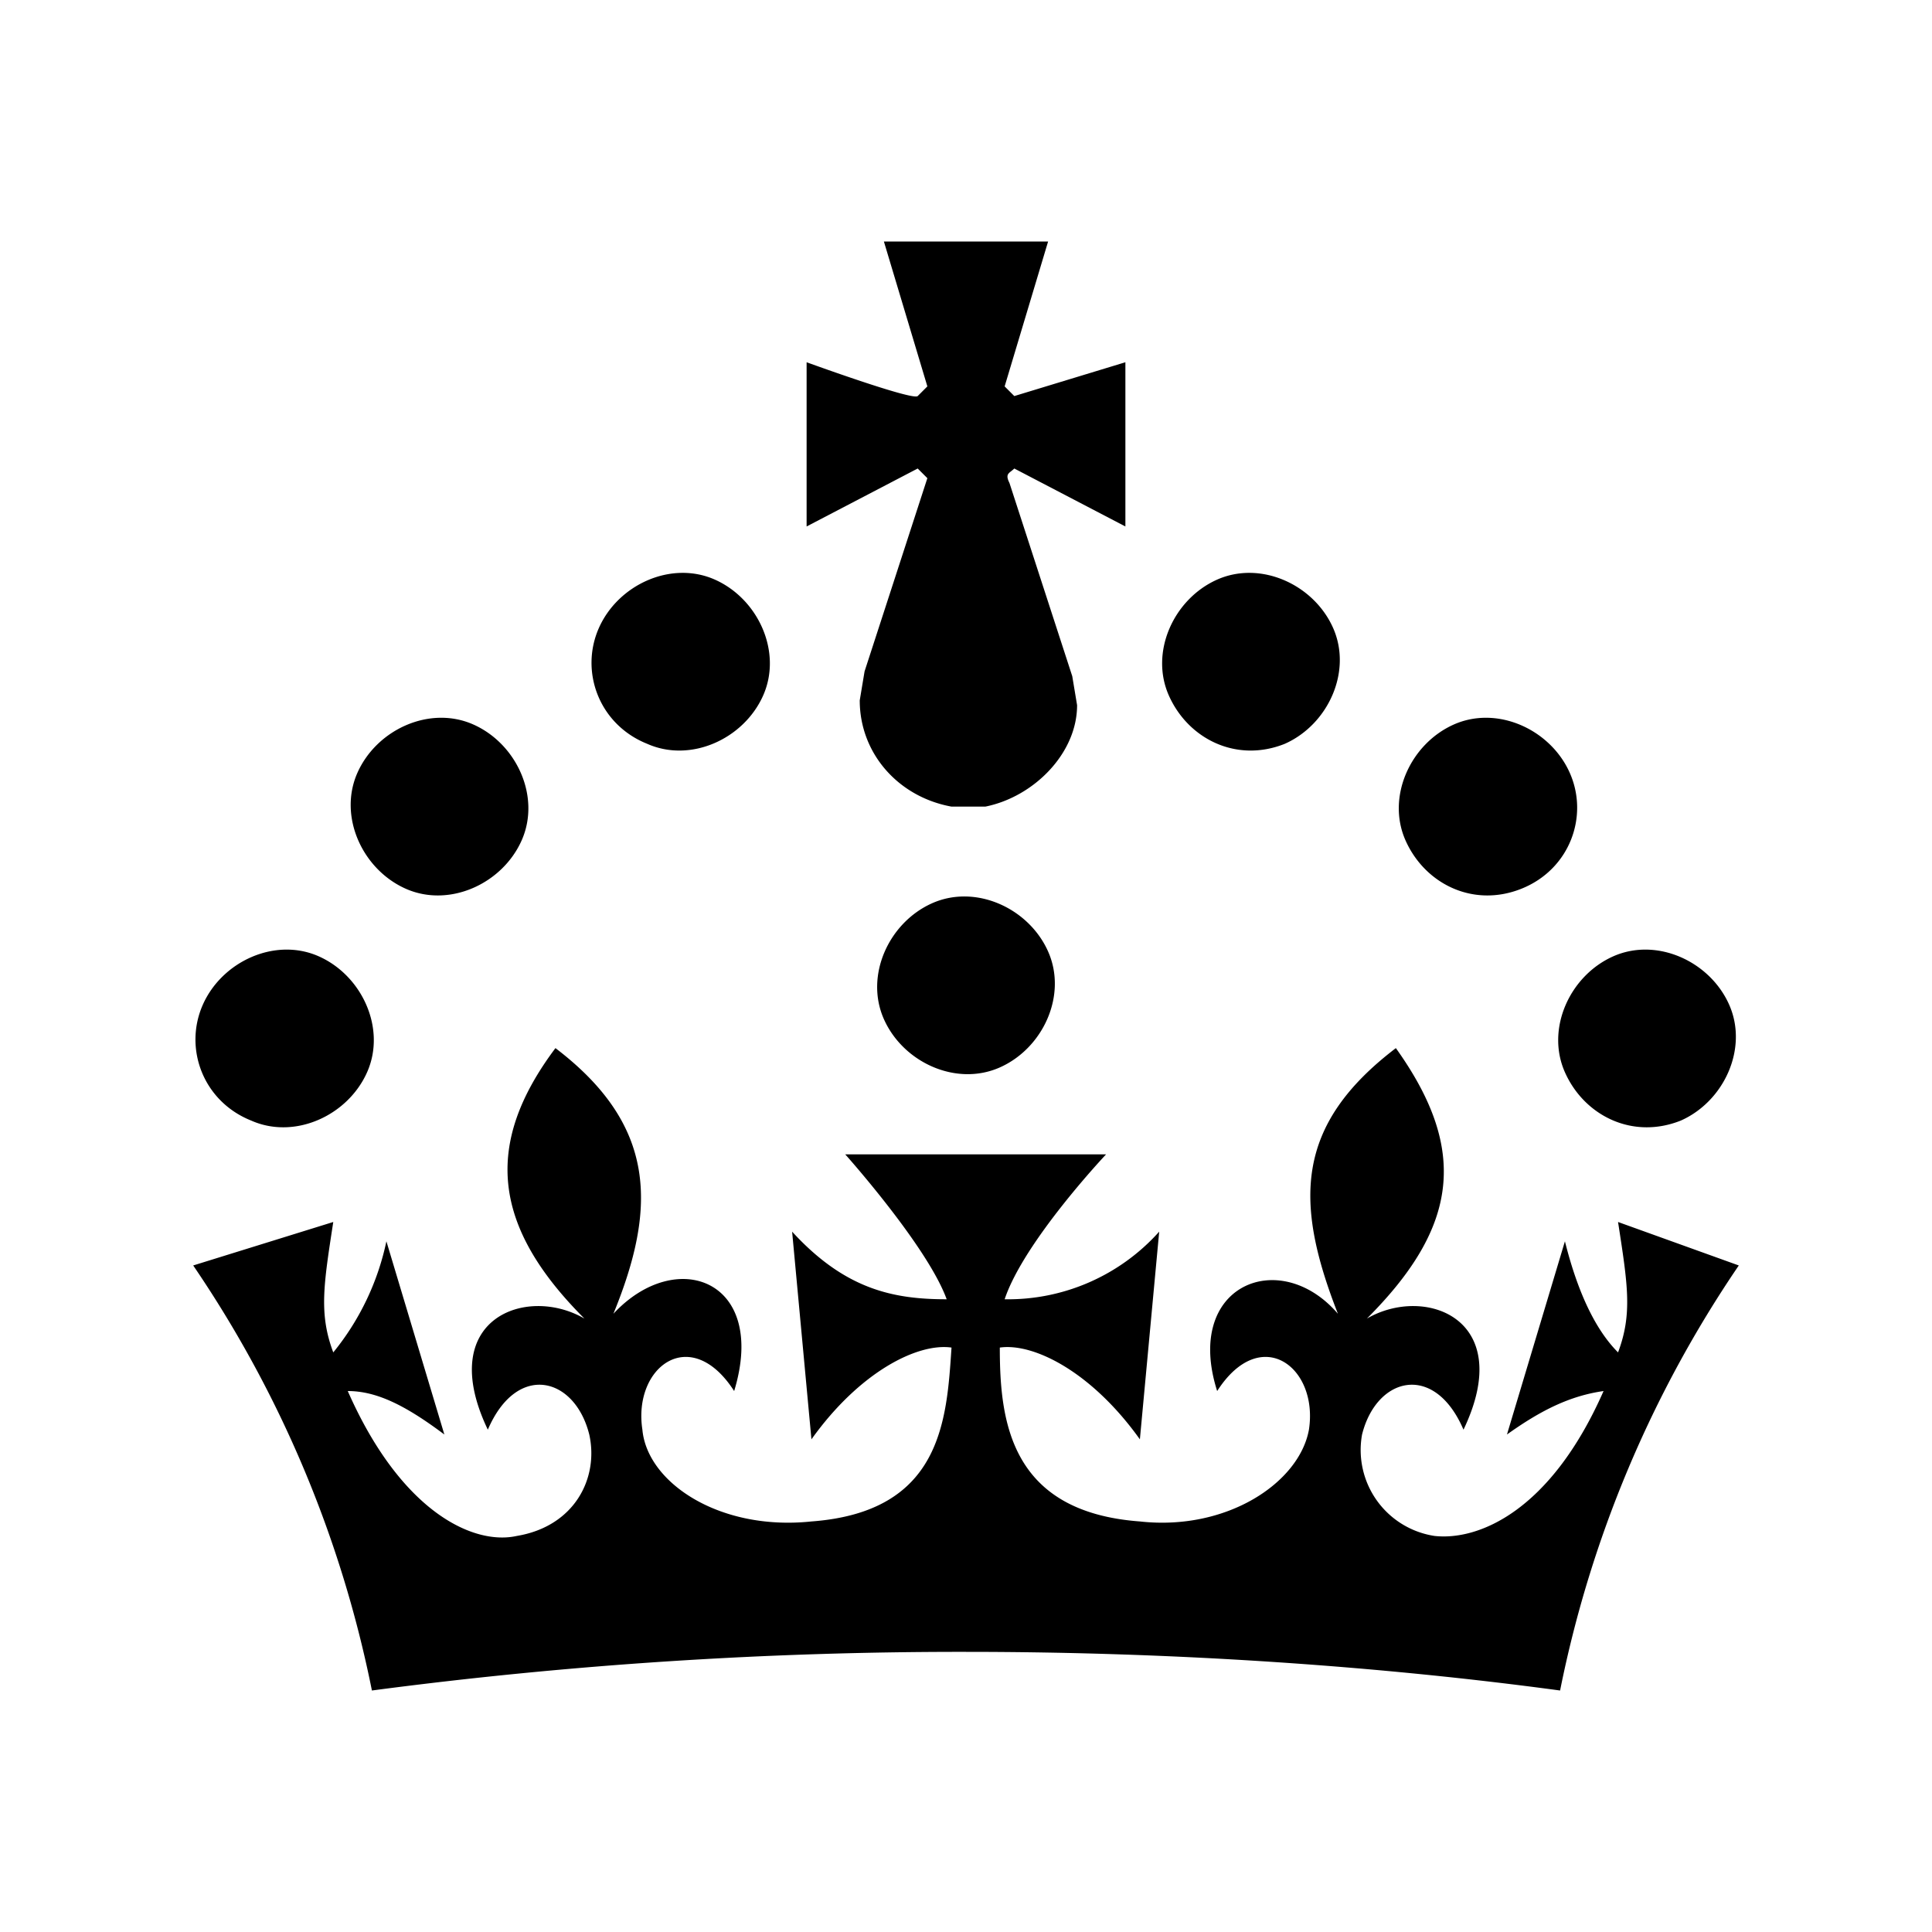 
<svg xmlns="http://www.w3.org/2000/svg" viewBox="0 0 40 40" height="24" width="24" id="rebrand">
  <style>
    #rebrand:target {
      background-color: #1f70b8;
      fill: #fff;
    }
  </style>
  <path d="M26.6 15.4c-1 .4-2-.1-2.4-1-.4-.9.1-2 1-2.4.9-.4 2 .1 2.4 1 .4.9-.1 2-1 2.4m-5.9 6.7c-.9.4-2-.1-2.4-1-.4-.9.1-2 1-2.4.9-.4 2 .1 2.4 1 .4.9-.1 2-1 2.4m10.8-3.7c-1 .4-2-.1-2.4-1-.4-.9.1-2 1-2.4.9-.4 2 .1 2.4 1 .4.9 0 2-1 2.4m3.3 4.8c-1 .4-2-.1-2.4-1-.4-.9.1-2 1-2.4.9-.4 2 .1 2.4 1 .4.9-.1 2-1 2.4M21 9.7l2.3 1.2V7.5l-2.3.7-.2-.2.9-3h-3.4l.9 3-.2.2c-.1.1-2.3-.7-2.3-.7v3.4L19 9.7l.2.2-1.3 4-.1.6c0 1.1.8 2 1.9 2.2h.7c1-.2 1.9-1.1 1.9-2.1l-.1-.6-1.3-4c-.1-.2 0-.2.1-.3m-7.6 5.7c.9.4 2-.1 2.4-1 .4-.9-.1-2-1-2.4-.9-.4-2 .1-2.4 1-.4.9 0 2 1 2.4m-5 3c.9.4 2-.1 2.4-1 .4-.9-.1-2-1-2.4-.9-.4-2 .1-2.4 1-.4.9.1 2 1 2.4m-3.2 4.8c.9.4 2-.1 2.4-1 .4-.9-.1-2-1-2.4-.9-.4-2 .1-2.4 1-.4.9 0 2 1 2.4m14.8 11c4.4 0 8.6.3 12.3.8a24 24 0 0 1 3.7-8.8l-2.5-.9c.2 1.3.3 1.9 0 2.7-.4-.4-.8-1.1-1.1-2.3l-1.2 4c.7-.5 1.3-.8 2-.9-1.1 2.5-2.6 3.1-3.5 3a1.8 1.8 0 0 1-1.5-2.1c.3-1.2 1.5-1.5 2.1-.1 1.1-2.3-.8-3-2-2.3 1.9-1.9 2.1-3.5.6-5.6-2.1 1.6-2.1 3.2-1.2 5.5-1.2-1.4-3.2-.6-2.5 1.6.9-1.4 2.1-.5 1.9.8-.2 1.1-1.7 2.1-3.5 1.9-2.7-.2-2.9-2.1-2.9-3.6.7-.1 1.9.5 2.9 1.9l.4-4.3a4.2 4.2 0 0 1-3.2 1.4c.4-1.2 2.1-3 2.1-3h-5.4s1.7 1.9 2.1 3c-1.1 0-2.1-.2-3.2-1.4l.4 4.3c1-1.4 2.2-2 2.9-1.9-.1 1.5-.2 3.4-2.9 3.6-1.9.2-3.4-.8-3.5-1.9-.2-1.3 1-2.2 1.9-.8.7-2.3-1.2-3-2.5-1.6.9-2.2.9-3.9-1.2-5.5-1.5 2-1.3 3.7.6 5.6-1.2-.7-3.1 0-2 2.3.6-1.4 1.8-1.1 2.1.1.2.9-.3 1.9-1.5 2.1-.9.2-2.4-.5-3.5-3 .6 0 1.2.3 2 .9l-1.2-4A5.4 5.4 0 0 1 6.9 28c-.3-.8-.2-1.4 0-2.7l-2.9.9A24 24 0 0 1 7.7 35a93 93 0 0 1 12.3-.8"/>
</svg>

